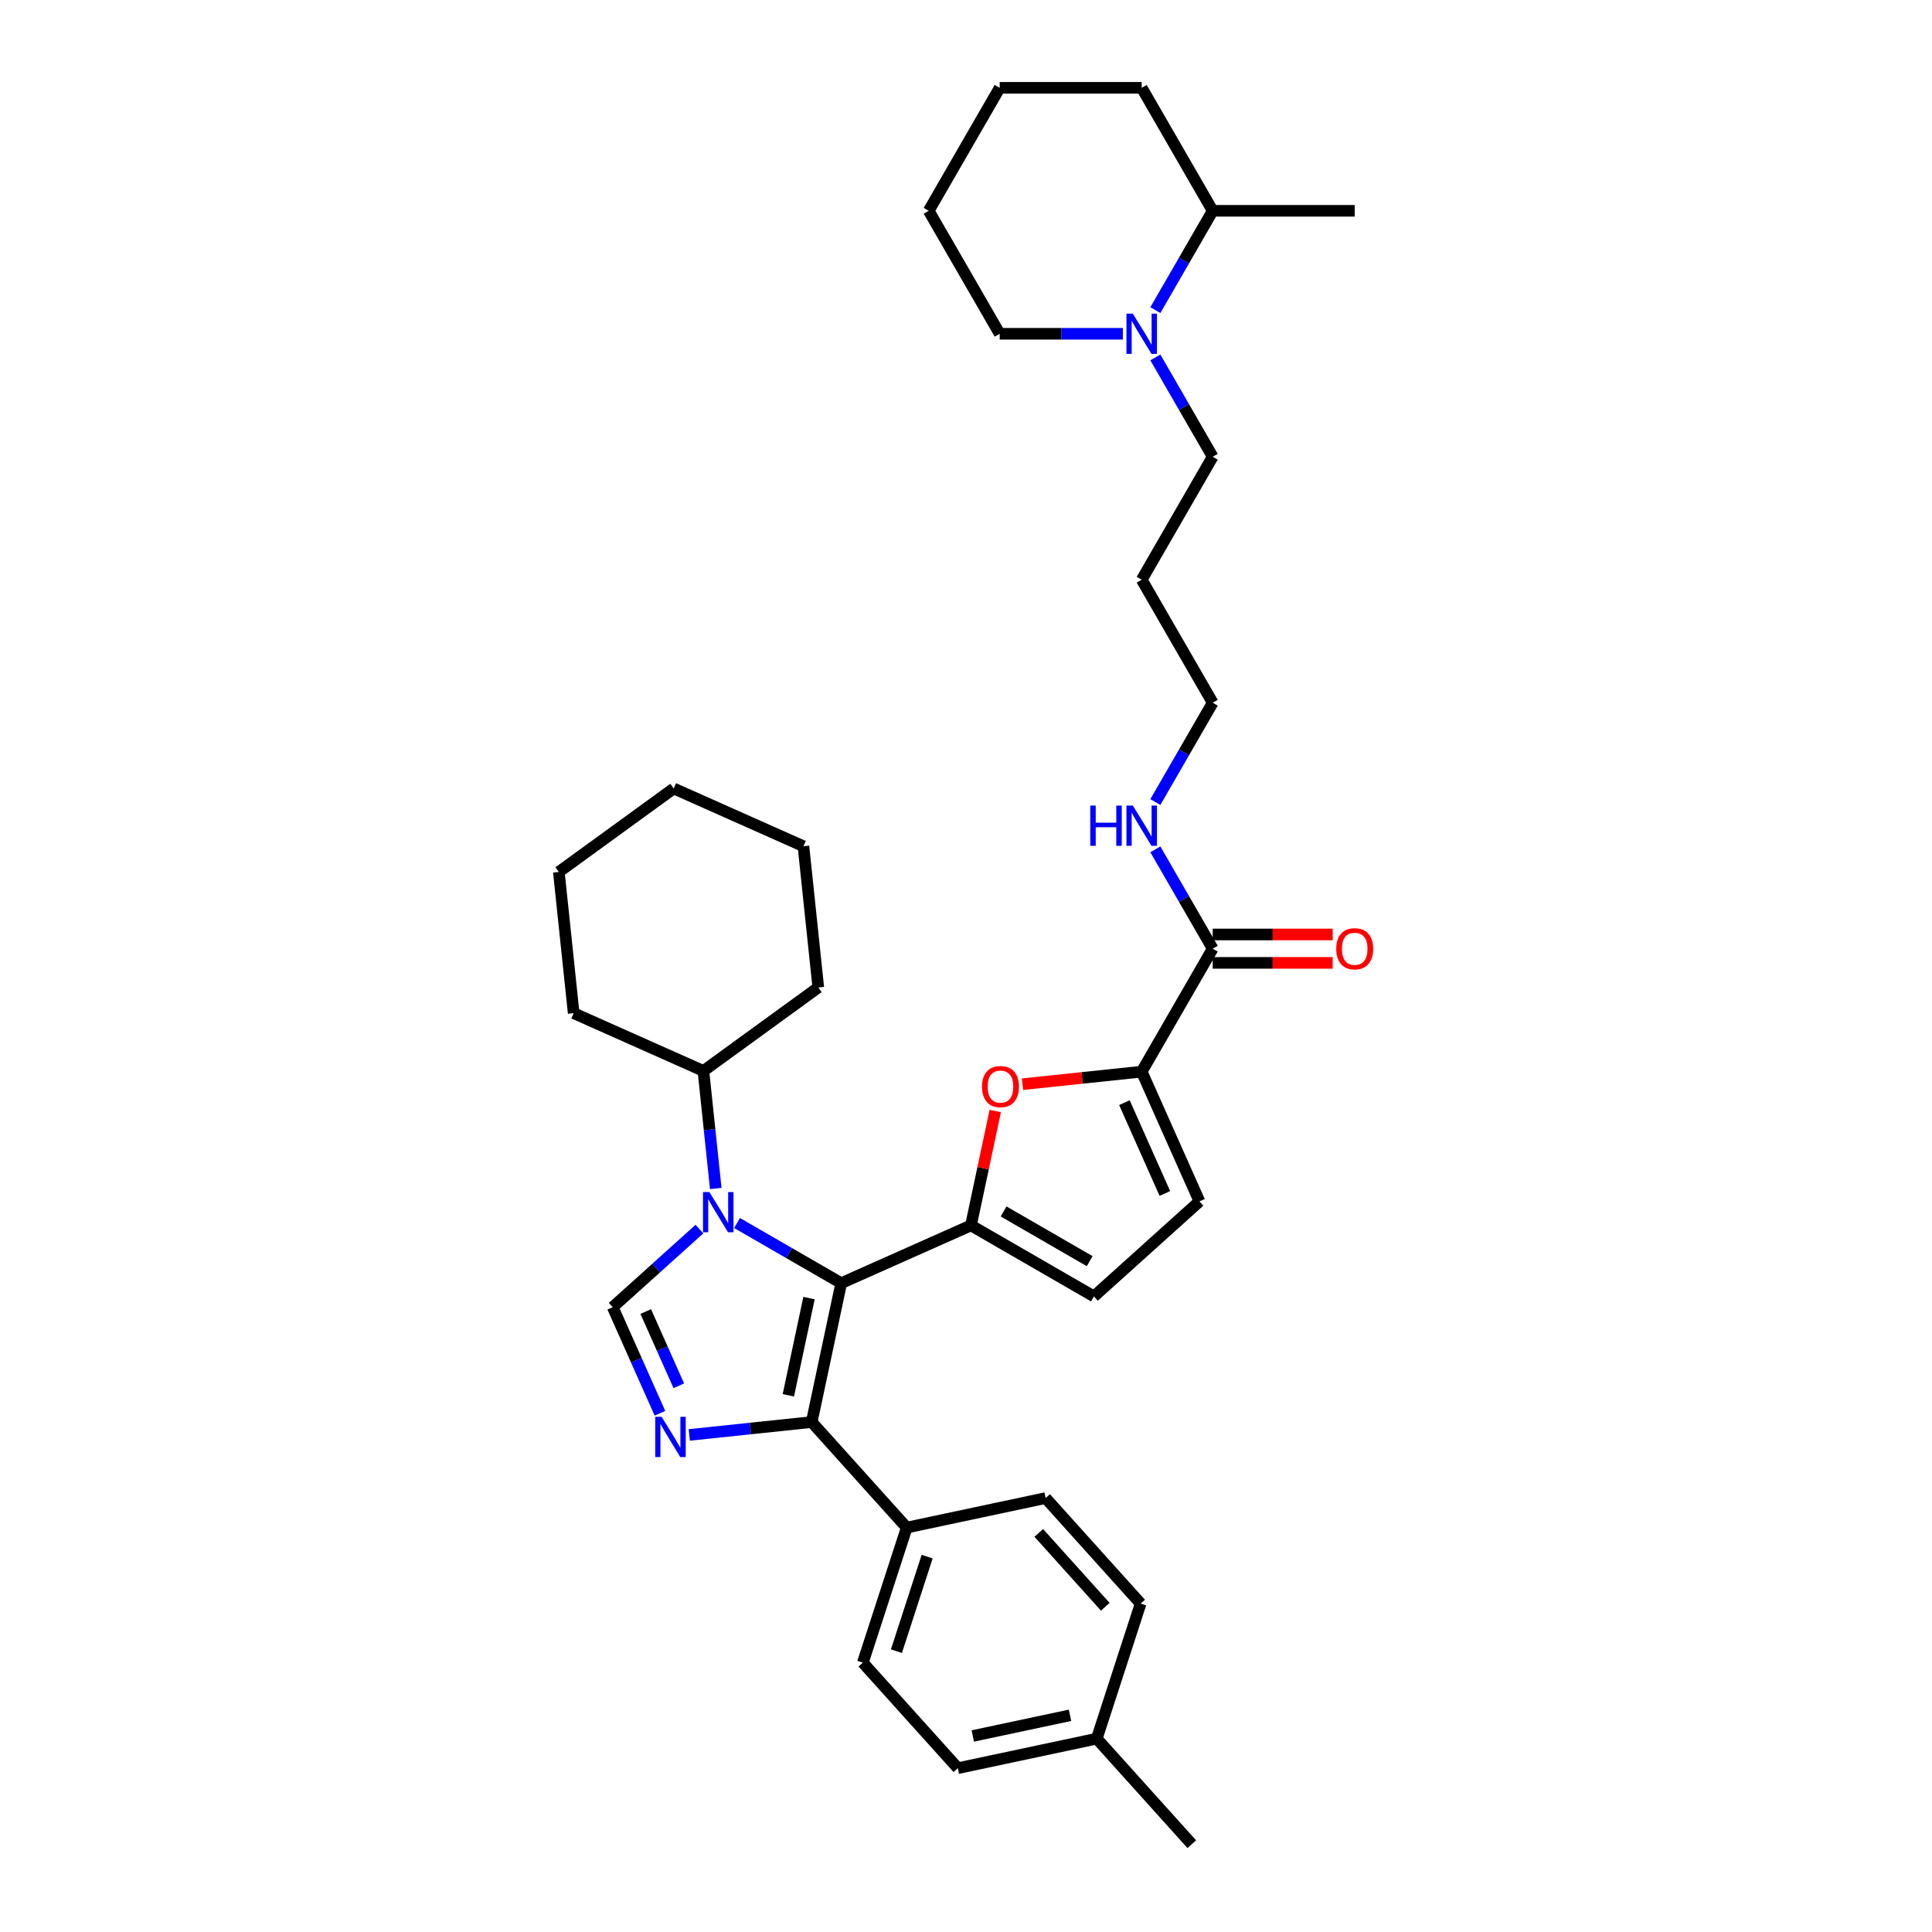 <?xml version='1.0' encoding='iso-8859-1'?>
<svg version='1.1' baseProfile='full'
              xmlns='http://www.w3.org/2000/svg'
                      xmlns:rdkit='http://www.rdkit.org/xml'
                      xmlns:xlink='http://www.w3.org/1999/xlink'
                  xml:space='preserve'
width='1000px' height='1000px' viewBox='0 0 1000 1000'>
<!-- END OF HEADER -->
<rect style='opacity:1.0;fill:#FFFFFF;stroke:none' width='1000' height='1000' x='0' y='0'> </rect>
<path class='bond-0' d='M 435.416,664.161 L 408.455,648.595' style='fill:none;fill-rule:evenodd;stroke:#000000;stroke-width:6px;stroke-linecap:butt;stroke-linejoin:miter;stroke-opacity:1' />
<path class='bond-0' d='M 408.455,648.595 L 381.494,633.029' style='fill:none;fill-rule:evenodd;stroke:#0000FF;stroke-width:6px;stroke-linecap:butt;stroke-linejoin:miter;stroke-opacity:1' />
<path class='bond-1' d='M 435.416,664.161 L 502.563,634.266' style='fill:none;fill-rule:evenodd;stroke:#000000;stroke-width:6px;stroke-linecap:butt;stroke-linejoin:miter;stroke-opacity:1' />
<path class='bond-3' d='M 435.416,664.161 L 420.134,736.057' style='fill:none;fill-rule:evenodd;stroke:#000000;stroke-width:6px;stroke-linecap:butt;stroke-linejoin:miter;stroke-opacity:1' />
<path class='bond-3' d='M 418.745,671.889 L 408.047,722.216' style='fill:none;fill-rule:evenodd;stroke:#000000;stroke-width:6px;stroke-linecap:butt;stroke-linejoin:miter;stroke-opacity:1' />
<path class='bond-4' d='M 362.03,636.173 L 339.585,656.383' style='fill:none;fill-rule:evenodd;stroke:#0000FF;stroke-width:6px;stroke-linecap:butt;stroke-linejoin:miter;stroke-opacity:1' />
<path class='bond-4' d='M 339.585,656.383 L 317.14,676.593' style='fill:none;fill-rule:evenodd;stroke:#000000;stroke-width:6px;stroke-linecap:butt;stroke-linejoin:miter;stroke-opacity:1' />
<path class='bond-12' d='M 370.475,615.165 L 367.277,584.739' style='fill:none;fill-rule:evenodd;stroke:#0000FF;stroke-width:6px;stroke-linecap:butt;stroke-linejoin:miter;stroke-opacity:1' />
<path class='bond-12' d='M 367.277,584.739 L 364.079,554.312' style='fill:none;fill-rule:evenodd;stroke:#000000;stroke-width:6px;stroke-linecap:butt;stroke-linejoin:miter;stroke-opacity:1' />
<path class='bond-5' d='M 502.563,634.266 L 508.856,604.661' style='fill:none;fill-rule:evenodd;stroke:#000000;stroke-width:6px;stroke-linecap:butt;stroke-linejoin:miter;stroke-opacity:1' />
<path class='bond-5' d='M 508.856,604.661 L 515.148,575.057' style='fill:none;fill-rule:evenodd;stroke:#FF0000;stroke-width:6px;stroke-linecap:butt;stroke-linejoin:miter;stroke-opacity:1' />
<path class='bond-7' d='M 502.563,634.266 L 566.217,671.016' style='fill:none;fill-rule:evenodd;stroke:#000000;stroke-width:6px;stroke-linecap:butt;stroke-linejoin:miter;stroke-opacity:1' />
<path class='bond-7' d='M 519.461,627.047 L 564.019,652.773' style='fill:none;fill-rule:evenodd;stroke:#000000;stroke-width:6px;stroke-linecap:butt;stroke-linejoin:miter;stroke-opacity:1' />
<path class='bond-2' d='M 356.767,742.717 L 388.451,739.387' style='fill:none;fill-rule:evenodd;stroke:#0000FF;stroke-width:6px;stroke-linecap:butt;stroke-linejoin:miter;stroke-opacity:1' />
<path class='bond-2' d='M 388.451,739.387 L 420.134,736.057' style='fill:none;fill-rule:evenodd;stroke:#000000;stroke-width:6px;stroke-linecap:butt;stroke-linejoin:miter;stroke-opacity:1' />
<path class='bond-35' d='M 341.584,731.494 L 329.362,704.043' style='fill:none;fill-rule:evenodd;stroke:#0000FF;stroke-width:6px;stroke-linecap:butt;stroke-linejoin:miter;stroke-opacity:1' />
<path class='bond-35' d='M 329.362,704.043 L 317.14,676.593' style='fill:none;fill-rule:evenodd;stroke:#000000;stroke-width:6px;stroke-linecap:butt;stroke-linejoin:miter;stroke-opacity:1' />
<path class='bond-35' d='M 351.346,717.28 L 342.791,698.064' style='fill:none;fill-rule:evenodd;stroke:#0000FF;stroke-width:6px;stroke-linecap:butt;stroke-linejoin:miter;stroke-opacity:1' />
<path class='bond-35' d='M 342.791,698.064 L 334.236,678.849' style='fill:none;fill-rule:evenodd;stroke:#000000;stroke-width:6px;stroke-linecap:butt;stroke-linejoin:miter;stroke-opacity:1' />
<path class='bond-11' d='M 420.134,736.057 L 469.316,790.679' style='fill:none;fill-rule:evenodd;stroke:#000000;stroke-width:6px;stroke-linecap:butt;stroke-linejoin:miter;stroke-opacity:1' />
<path class='bond-6' d='M 529.238,561.173 L 560.091,557.93' style='fill:none;fill-rule:evenodd;stroke:#FF0000;stroke-width:6px;stroke-linecap:butt;stroke-linejoin:miter;stroke-opacity:1' />
<path class='bond-6' d='M 560.091,557.93 L 590.944,554.687' style='fill:none;fill-rule:evenodd;stroke:#000000;stroke-width:6px;stroke-linecap:butt;stroke-linejoin:miter;stroke-opacity:1' />
<path class='bond-8' d='M 590.944,554.687 L 627.694,491.033' style='fill:none;fill-rule:evenodd;stroke:#000000;stroke-width:6px;stroke-linecap:butt;stroke-linejoin:miter;stroke-opacity:1' />
<path class='bond-36' d='M 590.944,554.687 L 620.839,621.834' style='fill:none;fill-rule:evenodd;stroke:#000000;stroke-width:6px;stroke-linecap:butt;stroke-linejoin:miter;stroke-opacity:1' />
<path class='bond-36' d='M 581.999,570.739 L 602.926,617.741' style='fill:none;fill-rule:evenodd;stroke:#000000;stroke-width:6px;stroke-linecap:butt;stroke-linejoin:miter;stroke-opacity:1' />
<path class='bond-9' d='M 566.217,671.016 L 620.839,621.834' style='fill:none;fill-rule:evenodd;stroke:#000000;stroke-width:6px;stroke-linecap:butt;stroke-linejoin:miter;stroke-opacity:1' />
<path class='bond-13' d='M 627.694,498.383 L 658.749,498.383' style='fill:none;fill-rule:evenodd;stroke:#000000;stroke-width:6px;stroke-linecap:butt;stroke-linejoin:miter;stroke-opacity:1' />
<path class='bond-13' d='M 658.749,498.383 L 689.803,498.383' style='fill:none;fill-rule:evenodd;stroke:#FF0000;stroke-width:6px;stroke-linecap:butt;stroke-linejoin:miter;stroke-opacity:1' />
<path class='bond-13' d='M 627.694,483.683 L 658.749,483.683' style='fill:none;fill-rule:evenodd;stroke:#000000;stroke-width:6px;stroke-linecap:butt;stroke-linejoin:miter;stroke-opacity:1' />
<path class='bond-13' d='M 658.749,483.683 L 689.803,483.683' style='fill:none;fill-rule:evenodd;stroke:#FF0000;stroke-width:6px;stroke-linecap:butt;stroke-linejoin:miter;stroke-opacity:1' />
<path class='bond-15' d='M 627.694,491.033 L 612.854,465.329' style='fill:none;fill-rule:evenodd;stroke:#000000;stroke-width:6px;stroke-linecap:butt;stroke-linejoin:miter;stroke-opacity:1' />
<path class='bond-15' d='M 612.854,465.329 L 598.013,439.625' style='fill:none;fill-rule:evenodd;stroke:#0000FF;stroke-width:6px;stroke-linecap:butt;stroke-linejoin:miter;stroke-opacity:1' />
<path class='bond-10' d='M 598.013,185.008 L 612.854,210.712' style='fill:none;fill-rule:evenodd;stroke:#0000FF;stroke-width:6px;stroke-linecap:butt;stroke-linejoin:miter;stroke-opacity:1' />
<path class='bond-10' d='M 612.854,210.712 L 627.694,236.417' style='fill:none;fill-rule:evenodd;stroke:#000000;stroke-width:6px;stroke-linecap:butt;stroke-linejoin:miter;stroke-opacity:1' />
<path class='bond-14' d='M 598.013,160.517 L 612.854,134.813' style='fill:none;fill-rule:evenodd;stroke:#0000FF;stroke-width:6px;stroke-linecap:butt;stroke-linejoin:miter;stroke-opacity:1' />
<path class='bond-14' d='M 612.854,134.813 L 627.694,109.109' style='fill:none;fill-rule:evenodd;stroke:#000000;stroke-width:6px;stroke-linecap:butt;stroke-linejoin:miter;stroke-opacity:1' />
<path class='bond-22' d='M 581.212,172.763 L 549.327,172.763' style='fill:none;fill-rule:evenodd;stroke:#0000FF;stroke-width:6px;stroke-linecap:butt;stroke-linejoin:miter;stroke-opacity:1' />
<path class='bond-22' d='M 549.327,172.763 L 517.442,172.763' style='fill:none;fill-rule:evenodd;stroke:#000000;stroke-width:6px;stroke-linecap:butt;stroke-linejoin:miter;stroke-opacity:1' />
<path class='bond-16' d='M 469.316,790.679 L 446.603,860.583' style='fill:none;fill-rule:evenodd;stroke:#000000;stroke-width:6px;stroke-linecap:butt;stroke-linejoin:miter;stroke-opacity:1' />
<path class='bond-16' d='M 479.89,805.707 L 463.991,854.64' style='fill:none;fill-rule:evenodd;stroke:#000000;stroke-width:6px;stroke-linecap:butt;stroke-linejoin:miter;stroke-opacity:1' />
<path class='bond-17' d='M 469.316,790.679 L 541.212,775.397' style='fill:none;fill-rule:evenodd;stroke:#000000;stroke-width:6px;stroke-linecap:butt;stroke-linejoin:miter;stroke-opacity:1' />
<path class='bond-25' d='M 364.079,554.312 L 423.543,511.109' style='fill:none;fill-rule:evenodd;stroke:#000000;stroke-width:6px;stroke-linecap:butt;stroke-linejoin:miter;stroke-opacity:1' />
<path class='bond-26' d='M 364.079,554.312 L 296.932,524.416' style='fill:none;fill-rule:evenodd;stroke:#000000;stroke-width:6px;stroke-linecap:butt;stroke-linejoin:miter;stroke-opacity:1' />
<path class='bond-27' d='M 627.694,109.109 L 701.196,109.109' style='fill:none;fill-rule:evenodd;stroke:#000000;stroke-width:6px;stroke-linecap:butt;stroke-linejoin:miter;stroke-opacity:1' />
<path class='bond-28' d='M 627.694,109.109 L 590.944,45.455' style='fill:none;fill-rule:evenodd;stroke:#000000;stroke-width:6px;stroke-linecap:butt;stroke-linejoin:miter;stroke-opacity:1' />
<path class='bond-24' d='M 598.013,415.134 L 612.854,389.429' style='fill:none;fill-rule:evenodd;stroke:#0000FF;stroke-width:6px;stroke-linecap:butt;stroke-linejoin:miter;stroke-opacity:1' />
<path class='bond-24' d='M 612.854,389.429 L 627.694,363.725' style='fill:none;fill-rule:evenodd;stroke:#000000;stroke-width:6px;stroke-linecap:butt;stroke-linejoin:miter;stroke-opacity:1' />
<path class='bond-19' d='M 446.603,860.583 L 495.785,915.205' style='fill:none;fill-rule:evenodd;stroke:#000000;stroke-width:6px;stroke-linecap:butt;stroke-linejoin:miter;stroke-opacity:1' />
<path class='bond-18' d='M 541.212,775.397 L 590.394,830.019' style='fill:none;fill-rule:evenodd;stroke:#000000;stroke-width:6px;stroke-linecap:butt;stroke-linejoin:miter;stroke-opacity:1' />
<path class='bond-18' d='M 537.664,793.427 L 572.092,831.662' style='fill:none;fill-rule:evenodd;stroke:#000000;stroke-width:6px;stroke-linecap:butt;stroke-linejoin:miter;stroke-opacity:1' />
<path class='bond-21' d='M 590.394,830.019 L 567.68,899.923' style='fill:none;fill-rule:evenodd;stroke:#000000;stroke-width:6px;stroke-linecap:butt;stroke-linejoin:miter;stroke-opacity:1' />
<path class='bond-37' d='M 495.785,915.205 L 567.68,899.923' style='fill:none;fill-rule:evenodd;stroke:#000000;stroke-width:6px;stroke-linecap:butt;stroke-linejoin:miter;stroke-opacity:1' />
<path class='bond-37' d='M 503.513,898.534 L 553.84,887.836' style='fill:none;fill-rule:evenodd;stroke:#000000;stroke-width:6px;stroke-linecap:butt;stroke-linejoin:miter;stroke-opacity:1' />
<path class='bond-20' d='M 627.694,236.417 L 590.944,300.071' style='fill:none;fill-rule:evenodd;stroke:#000000;stroke-width:6px;stroke-linecap:butt;stroke-linejoin:miter;stroke-opacity:1' />
<path class='bond-29' d='M 567.68,899.923 L 616.863,954.545' style='fill:none;fill-rule:evenodd;stroke:#000000;stroke-width:6px;stroke-linecap:butt;stroke-linejoin:miter;stroke-opacity:1' />
<path class='bond-30' d='M 517.442,172.763 L 480.691,109.109' style='fill:none;fill-rule:evenodd;stroke:#000000;stroke-width:6px;stroke-linecap:butt;stroke-linejoin:miter;stroke-opacity:1' />
<path class='bond-23' d='M 590.944,300.071 L 627.694,363.725' style='fill:none;fill-rule:evenodd;stroke:#000000;stroke-width:6px;stroke-linecap:butt;stroke-linejoin:miter;stroke-opacity:1' />
<path class='bond-31' d='M 423.543,511.109 L 415.86,438.01' style='fill:none;fill-rule:evenodd;stroke:#000000;stroke-width:6px;stroke-linecap:butt;stroke-linejoin:miter;stroke-opacity:1' />
<path class='bond-32' d='M 296.932,524.416 L 289.249,451.317' style='fill:none;fill-rule:evenodd;stroke:#000000;stroke-width:6px;stroke-linecap:butt;stroke-linejoin:miter;stroke-opacity:1' />
<path class='bond-39' d='M 590.944,45.455 L 517.442,45.455' style='fill:none;fill-rule:evenodd;stroke:#000000;stroke-width:6px;stroke-linecap:butt;stroke-linejoin:miter;stroke-opacity:1' />
<path class='bond-33' d='M 480.691,109.109 L 517.442,45.455' style='fill:none;fill-rule:evenodd;stroke:#000000;stroke-width:6px;stroke-linecap:butt;stroke-linejoin:miter;stroke-opacity:1' />
<path class='bond-38' d='M 415.86,438.01 L 348.713,408.114' style='fill:none;fill-rule:evenodd;stroke:#000000;stroke-width:6px;stroke-linecap:butt;stroke-linejoin:miter;stroke-opacity:1' />
<path class='bond-34' d='M 289.249,451.317 L 348.713,408.114' style='fill:none;fill-rule:evenodd;stroke:#000000;stroke-width:6px;stroke-linecap:butt;stroke-linejoin:miter;stroke-opacity:1' />
<path  class='atom-1' d='M 367.161 617.003
L 373.982 628.028
Q 374.658 629.116, 375.746 631.086
Q 376.834 633.056, 376.892 633.173
L 376.892 617.003
L 379.656 617.003
L 379.656 637.818
L 376.804 637.818
L 369.483 625.764
Q 368.631 624.353, 367.719 622.736
Q 366.837 621.119, 366.573 620.619
L 366.573 637.818
L 363.868 637.818
L 363.868 617.003
L 367.161 617.003
' fill='#0000FF'/>
<path  class='atom-3' d='M 342.434 733.332
L 349.255 744.357
Q 349.931 745.445, 351.019 747.415
Q 352.107 749.385, 352.166 749.502
L 352.166 733.332
L 354.93 733.332
L 354.93 754.147
L 352.078 754.147
L 344.757 742.093
Q 343.904 740.682, 342.993 739.065
Q 342.111 737.448, 341.846 736.948
L 341.846 754.147
L 339.141 754.147
L 339.141 733.332
L 342.434 733.332
' fill='#0000FF'/>
<path  class='atom-6' d='M 508.29 562.429
Q 508.29 557.431, 510.759 554.638
Q 513.229 551.845, 517.845 551.845
Q 522.461 551.845, 524.93 554.638
Q 527.4 557.431, 527.4 562.429
Q 527.4 567.486, 524.901 570.367
Q 522.402 573.219, 517.845 573.219
Q 513.258 573.219, 510.759 570.367
Q 508.29 567.515, 508.29 562.429
M 517.845 570.867
Q 521.02 570.867, 522.725 568.75
Q 524.46 566.604, 524.46 562.429
Q 524.46 558.343, 522.725 556.284
Q 521.02 554.197, 517.845 554.197
Q 514.67 554.197, 512.935 556.255
Q 511.23 558.313, 511.23 562.429
Q 511.23 566.633, 512.935 568.75
Q 514.67 570.867, 517.845 570.867
' fill='#FF0000'/>
<path  class='atom-11' d='M 586.342 162.355
L 593.163 173.38
Q 593.84 174.468, 594.927 176.438
Q 596.015 178.408, 596.074 178.525
L 596.074 162.355
L 598.838 162.355
L 598.838 183.171
L 595.986 183.171
L 588.665 171.116
Q 587.812 169.705, 586.901 168.088
Q 586.019 166.471, 585.754 165.971
L 585.754 183.171
L 583.05 183.171
L 583.05 162.355
L 586.342 162.355
' fill='#0000FF'/>
<path  class='atom-14' d='M 691.641 491.092
Q 691.641 486.094, 694.11 483.301
Q 696.58 480.508, 701.196 480.508
Q 705.812 480.508, 708.281 483.301
Q 710.751 486.094, 710.751 491.092
Q 710.751 496.149, 708.252 499.03
Q 705.753 501.882, 701.196 501.882
Q 696.609 501.882, 694.11 499.03
Q 691.641 496.178, 691.641 491.092
M 701.196 499.53
Q 704.371 499.53, 706.076 497.413
Q 707.811 495.267, 707.811 491.092
Q 707.811 487.005, 706.076 484.947
Q 704.371 482.86, 701.196 482.86
Q 698.02 482.86, 696.286 484.918
Q 694.581 486.976, 694.581 491.092
Q 694.581 495.296, 696.286 497.413
Q 698.02 499.53, 701.196 499.53
' fill='#FF0000'/>
<path  class='atom-16' d='M 564.321 416.971
L 567.144 416.971
L 567.144 425.821
L 577.787 425.821
L 577.787 416.971
L 580.609 416.971
L 580.609 437.787
L 577.787 437.787
L 577.787 428.173
L 567.144 428.173
L 567.144 437.787
L 564.321 437.787
L 564.321 416.971
' fill='#0000FF'/>
<path  class='atom-16' d='M 586.342 416.971
L 593.163 427.997
Q 593.84 429.084, 594.927 431.054
Q 596.015 433.024, 596.074 433.142
L 596.074 416.971
L 598.838 416.971
L 598.838 437.787
L 595.986 437.787
L 588.665 425.733
Q 587.812 424.322, 586.901 422.704
Q 586.019 421.087, 585.754 420.588
L 585.754 437.787
L 583.05 437.787
L 583.05 416.971
L 586.342 416.971
' fill='#0000FF'/>
</svg>
